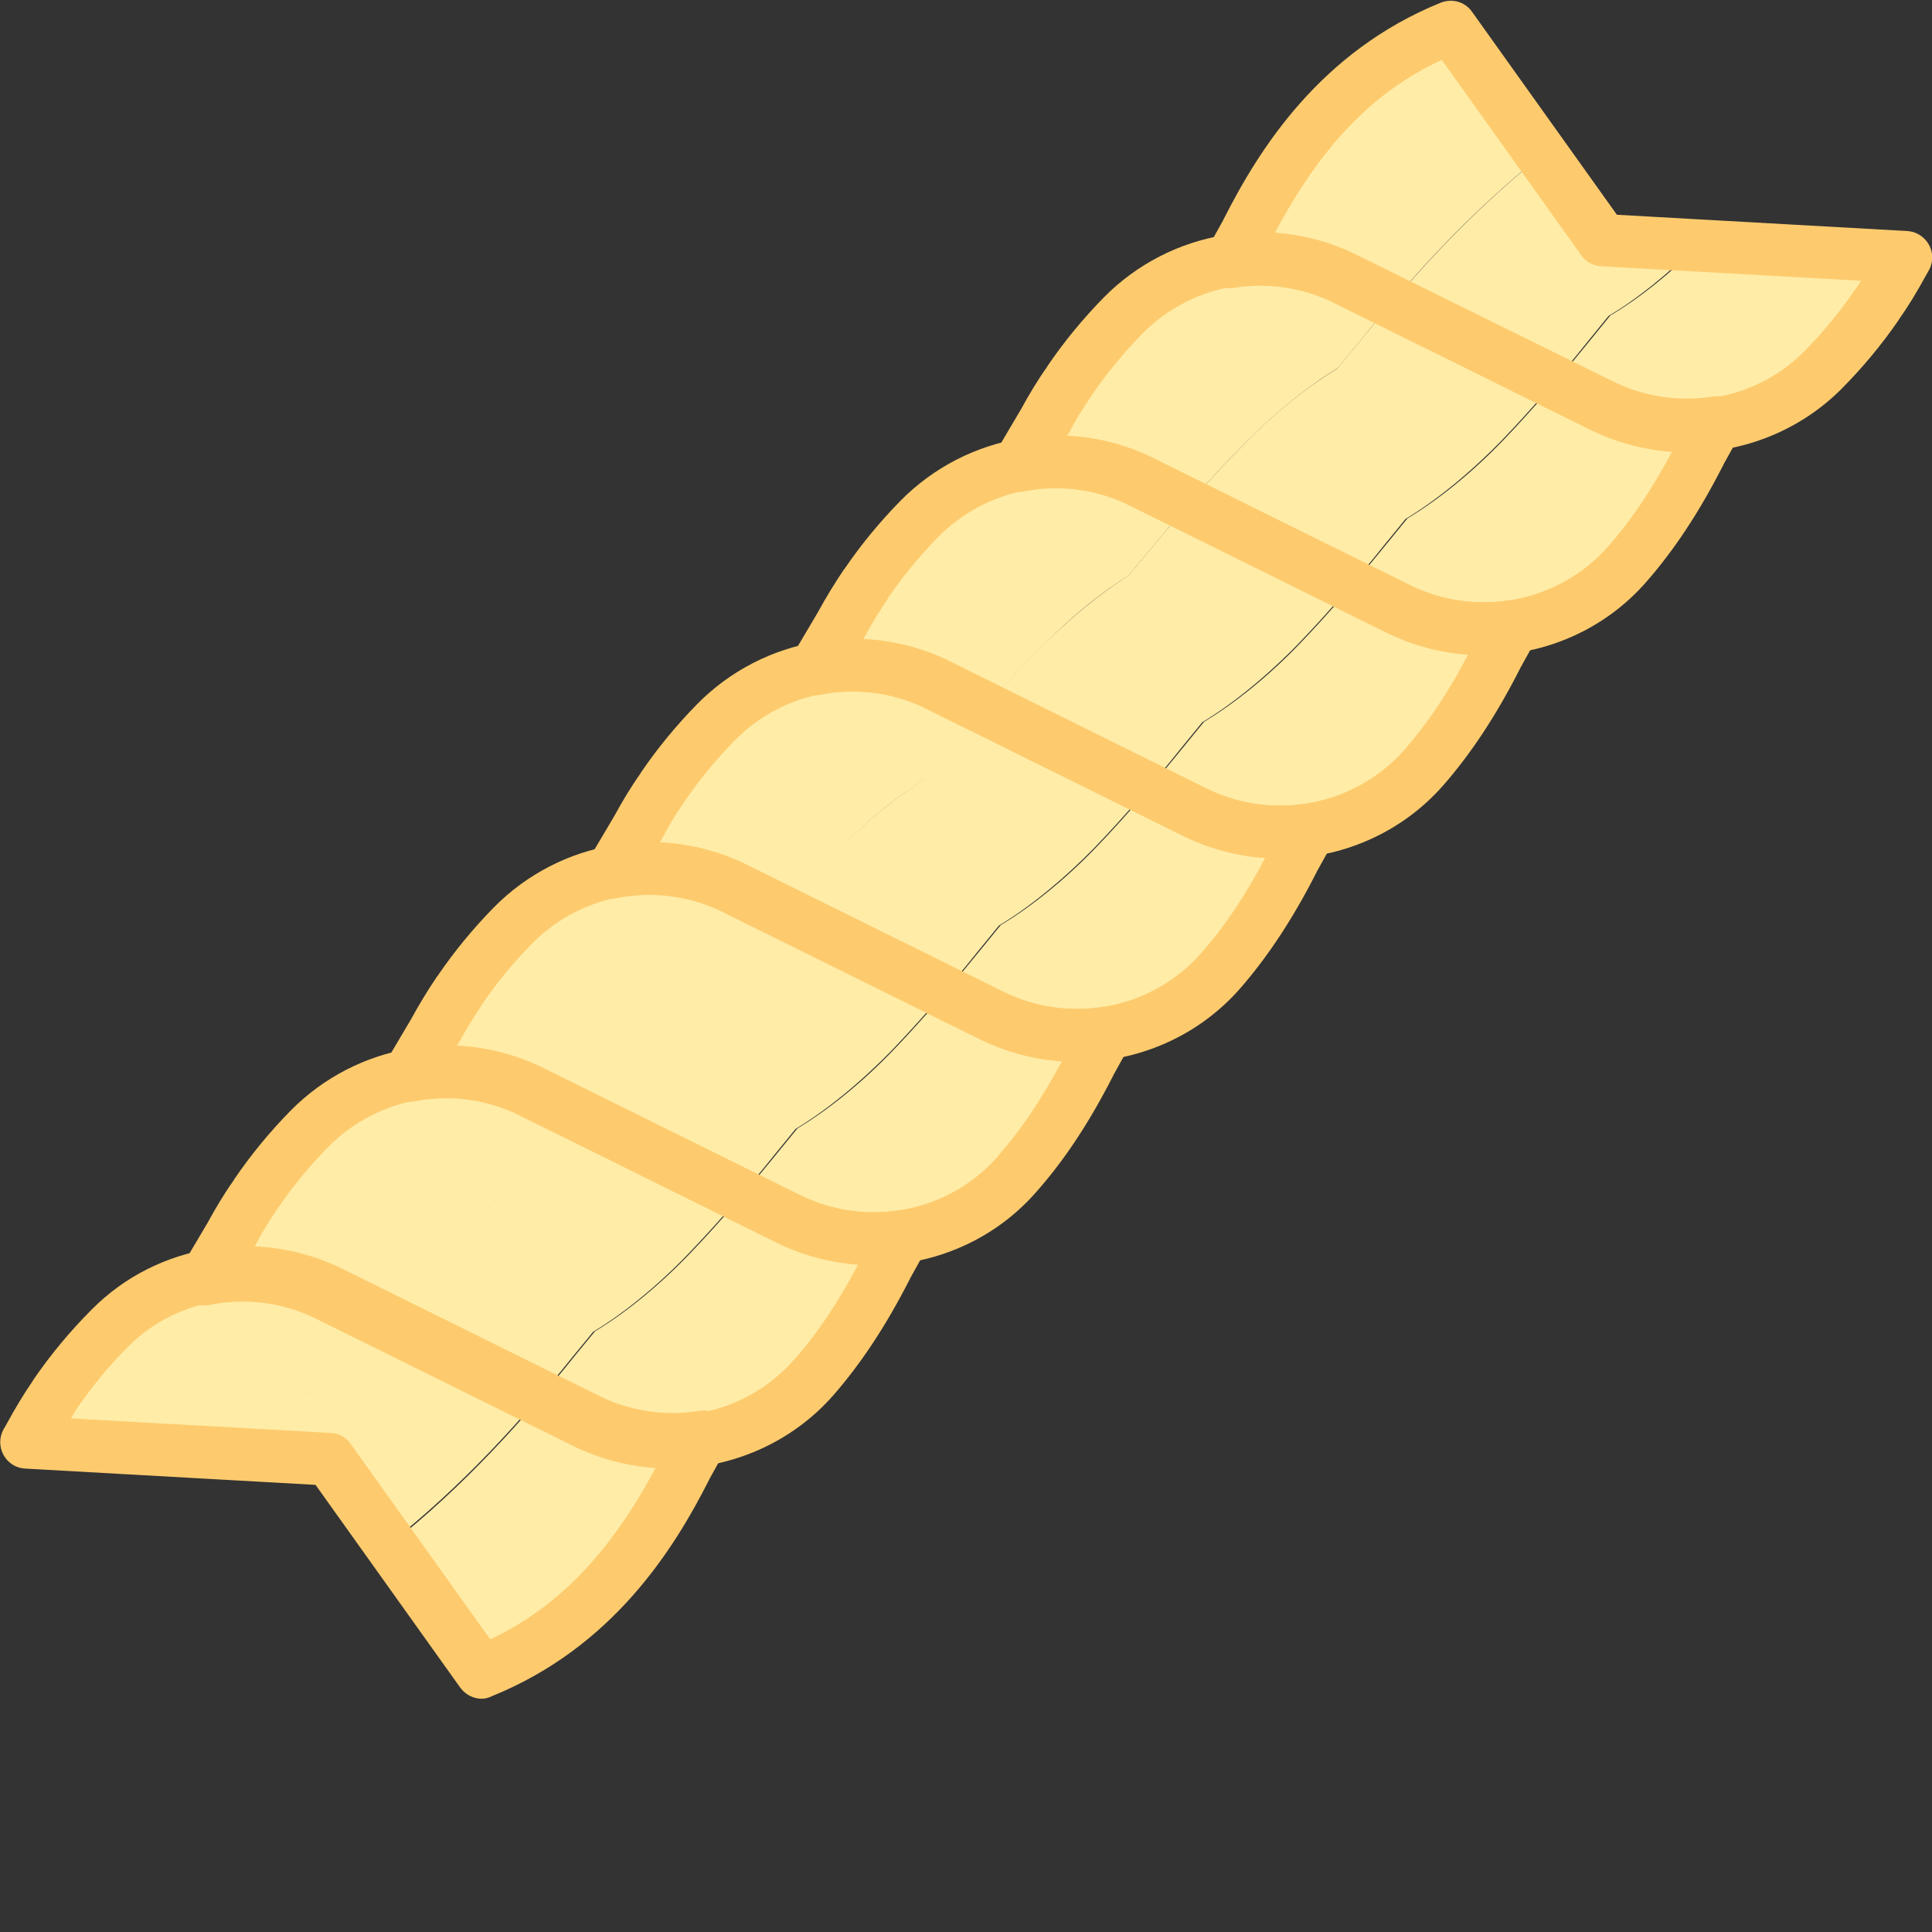 <?xml version="1.0" encoding="utf-8"?>
<!-- Generator: Adobe Illustrator 19.2.1, SVG Export Plug-In . SVG Version: 6.00 Build 0)  -->
<svg version="1.1" id="Layer_1" xmlns="http://www.w3.org/2000/svg" xmlns:xlink="http://www.w3.org/1999/xlink" x="0px" y="0px"
	 viewBox="0 0 439 439" style="enable-background:new 0 0 439 439;" xml:space="preserve">
<rect x="0" y="0" width="439" height="439" fill="#333333" stroke="none"/>
<style type="text/css">
	.st0{fill:#FFECA7;}
	.st1{fill:#EEE045;}
	.st2{fill:#FDCB6E;}
</style>
<path class="st0" d="M71.9,315.2l6-7.1l1-1.2c2.2-2.7,4.5-5.4,6.8-8l0.1-0.1c4.1-4.7,8.5-9.4,13-13.9c6.3-6.4,13-11.8,19.2-15.6
	c-0.1,0-0.1,0.1-0.1,0.1l6.3-7.5l1-1.2c2.2-2.7,4.5-5.4,6.8-8l0.1-0.1c4.1-4.7,8.5-9.4,13-13.9c6.3-6.4,13-11.8,19.2-15.6
	c-0.1,0-0.1,0.1-0.2,0.1l6.3-7.5l1-1.2c2.2-2.7,4.5-5.4,6.8-8l0-0.1h0c4.1-4.7,8.5-9.4,13-13.9c6.3-6.4,13-11.8,19.2-15.6
	c-0.1,0-0.1,0.1-0.1,0.1l6.3-7.5l1-1.2c2.2-2.7,4.5-5.4,6.8-8l0-0.1c4.1-4.7,8.5-9.4,13-13.9c6.3-6.4,13-11.8,19.2-15.6
	c-0.1,0-0.1,0.1-0.2,0.1l6.3-7.5l1-1.2c2.2-2.7,4.5-5.4,6.8-8l0-0.1c4.1-4.7,8.5-9.4,13-13.9c6.8-6.8,13.9-12.5,20.4-16.4l4.9-5.9h0
	c11.7-14.6,25.1-29.5,41.6-42.6L329.5,6c-23.2,9.4-36.5,27.2-46.2,46.2l0,0l-3.8,7c-9,1.4-17.6,5.6-24.4,12.5
	c-4.5,4.5-8.5,9.5-12.1,14.7l0,0.1c-2,3-3.9,6.1-5.6,9.2l-0.8,1.4l-5.2,8.6c0.1,0,0.1,0,0.2,0c-8.4,1.6-16.4,5.7-22.7,12.1
	c-4.5,4.5-8.5,9.5-12.1,14.7l0,0l0,0.1c-2,3-3.9,6.1-5.6,9.2l-0.8,1.4l-5.2,8.6c0.1,0,0.1,0,0.2,0c-8.4,1.6-16.4,5.7-22.7,12.1
	c-4.5,4.5-8.5,9.5-12.1,14.7l0,0l0,0.1c-2,3-3.9,6.1-5.6,9.2l-0.8,1.4l-5.2,8.6c0.1,0,0.1,0,0.2,0c-8.4,1.6-16.4,5.7-22.7,12.1
	c-4.5,4.5-8.5,9.5-12.1,14.7l0,0.1c-2,3-3.9,6-5.6,9.2l-0.8,1.4l-5.2,8.6c0.1,0,0.1,0,0.2,0c-8.4,1.6-16.4,5.7-22.7,12.1
	c-4.5,4.5-8.5,9.5-12.1,14.7l0,0.1c-2,3-3.9,6.1-5.6,9.2l-0.8,1.4l-4.9,8.1c-8.1,1.6-15.7,5.6-21.8,11.7c-4.6,4.6-8.8,9.7-12.5,15.2
	v0l0,0.1c-2,3-3.9,6.1-5.6,9.2L6,327.7l47.3,2.7c0,0,0.1-0.1,0.1-0.1C59.5,324.1,65.9,319,71.9,315.2z"/>
<path class="st1" d="M76.5,333.8l0.9,1.3l-0.5-1.5L76.5,333.8z"/>
<path class="st1" d="M362.5,52.2l-0.9-1.3l0.5,1.5L362.5,52.2z"/>
<path class="st0" d="M155.7,333.7l3.6-6.6c9.6-1.6,18.7-6.3,25.5-14c6.7-7.6,12-16.2,16.6-25.1l0,0l3.9-7.1
	c9.7-1.5,18.9-6.3,25.8-14c6.7-7.6,12-16.2,16.6-25.1l0,0l3.9-7.1c9.7-1.5,18.9-6.3,25.8-14c6.7-7.6,12-16.2,16.6-25.1l0,0l3.9-7.1
	c9.7-1.5,18.9-6.3,25.8-14c6.7-7.6,12-16.2,16.6-25.1l0,0l3.9-7.1c9.7-1.5,18.9-6.3,25.8-14c6.7-7.6,12-16.2,16.6-25.1l0,0l3.8-6.9
	c8.9-1.3,17.3-5.4,24-12.1c4.6-4.6,8.8-9.7,12.5-15.2v0l0-0.1c2-3,3.9-6.1,5.6-9.2l0.8-1.4l-47.3-2.7c0,0-0.1,0.1-0.1,0.1
	c-6.6,6.7-13.6,12.2-20,16l-4.8,5.9h0c-6,7.4-12.4,15-19.4,22.3c-7.2,7.5-14.9,13.7-21.9,17.9l-4.9,6h0c-6,7.4-12.4,15-19.4,22.3
	c-7.2,7.5-14.9,13.7-21.9,17.9l-4.9,6h0c-6,7.4-12.4,15-19.4,22.3c-7.2,7.5-14.9,13.7-21.9,17.9l-4.9,6h0c-6,7.4-12.4,15-19.4,22.3
	c-7.2,7.5-14.9,13.7-21.9,17.9l-4.9,6h0c-6,7.4-12.4,15-19.4,22.3c-7.1,7.4-14.7,13.6-21.7,17.8l-4.6,5.6h0
	c-11.7,14.6-25.1,29.5-41.6,42.6l20.9,29.2C132.7,370.6,146,352.8,155.7,333.7L155.7,333.7z"/>
<path class="st0" d="M130.2,308.2L130.2,308.2l4.6-5.6c7-4.2,14.6-10.4,21.7-17.8c7-7.3,13.4-14.8,19.4-22.3h0l4.9-6
	c7-4.2,14.7-10.5,21.9-17.9c7-7.3,13.4-14.8,19.4-22.3h0l4.9-6c7-4.2,14.7-10.5,21.9-17.9c7-7.3,13.4-14.8,19.4-22.3h0l4.9-6
	c7-4.2,14.7-10.5,21.9-17.9c7-7.3,13.4-14.8,19.4-22.3h0l4.9-6c7-4.2,14.7-10.5,21.9-17.9c7-7.3,13.4-14.8,19.4-22.3h0l4.8-5.9
	c6.4-3.8,13.4-9.4,20-16c0,0,0.1-0.1,0.1-0.1l-21.6-1.2l-1.6-2.2l-0.4,0.2l-0.5-1.5l-11.2-15.7c-16.4,13.1-29.8,28-41.6,42.6h0
	l-4.9,5.9c-6.5,3.9-13.7,9.6-20.4,16.4c-4.5,4.5-8.8,9.1-13,13.9l0,0.1c-2.3,2.7-4.6,5.3-6.8,8l-1,1.2l-6.3,7.5c0,0,0.1-0.1,0.1-0.1
	c-6.2,3.9-12.8,9.3-19.2,15.6c-4.5,4.5-8.8,9.1-13,13.9l-0.1,0.1c-2.3,2.7-4.6,5.3-6.8,8l-1,1.2l-6.3,7.5c0.1,0,0.1-0.1,0.1-0.1
	c-6.2,3.9-12.8,9.3-19.2,15.6c-4.5,4.5-8.8,9.1-13,13.9l-0.1,0.1c-2.3,2.7-4.6,5.3-6.8,8l-1,1.2l-6.3,7.5c0,0,0.1-0.1,0.1-0.1
	c-6.2,3.9-12.8,9.3-19.2,15.6c-4.5,4.5-8.8,9.1-13,13.9l0,0.1c-2.3,2.7-4.6,5.3-6.8,8l-1,1.2l-6.3,7.5c0.1,0,0.1-0.1,0.1-0.1
	c-6.2,3.9-12.8,9.3-19.2,15.6c-4.5,4.5-8.8,9.1-13,13.9h0l0,0.1c-2.3,2.7-4.6,5.3-6.8,8l-1,1.2l-6,7.1c-6,3.8-12.4,8.9-18.5,15.1
	c0,0-0.1,0.1-0.1,0.1l21.6,1.2l1.6,2.2l0.4-0.2l0.5,1.5l11.2,15.7C105,337.7,118.5,322.8,130.2,308.2z"/>
<g>
	<path class="st2" d="M152.3,333.7c-7.5,0-15.1-1.7-22.2-5.2l-59.2-29.3c-7.2-3.3-15.3-4.3-23.2-2.7c-2.3,0.5-4.7-0.5-6.1-2.4
		c-1.4-1.9-1.5-4.5-0.2-6.5l5.8-9.8c1.8-3.3,3.7-6.5,5.9-9.6c0-0.1,0.1-0.1,0.1-0.2c3.8-5.6,8.1-10.8,12.8-15.6
		c15.1-15.3,38.2-19.2,57.6-9.6l58.8,29.1c6.8,3.2,14.5,4.3,22,3.1c2.3-0.4,4.5,0.6,5.8,2.5c1.3,1.9,1.4,4.3,0.3,6.3l-3.6,6.5
		c-0.1,0.1-0.1,0.3-0.2,0.4c-5.4,10.6-11.1,19.2-17.4,26.4C179.8,327.9,166.1,333.7,152.3,333.7z M57.5,283.8
		c6.3,0.3,12.6,1.8,18.5,4.5l59.4,29.4c15.3,7.6,33.8,4,44.9-8.6c5.3-5.9,10.1-13.1,14.7-21.8c-6.2-0.4-12.2-2-17.9-4.7l-58.9-29.2
		c-14.7-7.3-32.2-4.4-43.7,7.3c-4.2,4.3-8,8.9-11.4,13.9c-2,2.9-3.8,5.8-5.3,8.8L57.5,283.8z"/>
	<path class="st2" d="M109.5,386c-1.9,0-3.7-0.9-4.9-2.5l-32.9-46.1l-66-3.7c-2.1-0.1-3.9-1.3-4.9-3.1c-1-1.8-1-4,0-5.8l0.8-1.4
		c1.8-3.3,3.7-6.5,5.9-9.7c0-0.1,0.1-0.1,0.1-0.2c3.9-5.7,8.4-11.1,13.3-16c14.9-15,37.9-18.6,57.1-9.1l58.8,29.1
		c6.8,3.2,14.5,4.3,22,3.1c2.3-0.4,4.5,0.6,5.8,2.5c1.3,1.9,1.4,4.3,0.3,6.3l-3.6,6.5c-0.1,0.1-0.1,0.3-0.2,0.4
		c-8,15.8-21.9,38-49.3,49.1C111,385.8,110.2,386,109.5,386z M16.1,322.3l59.1,3.3c1.8,0.1,3.5,1,4.5,2.5l31.7,44.4
		c15.6-7.4,27.4-19.8,37.8-39.4c-6.2-0.4-12.2-2-17.9-4.7l-58.9-29.2c-14.6-7.2-32-4.5-43.3,6.8c-4.4,4.4-8.3,9.2-11.8,14.3
		C17,321,16.5,321.6,16.1,322.3z"/>
	<path class="st2" d="M383.5,102.8c-7.6,0-15.2-1.7-22.3-5.2l-58.8-29.1c-6.8-3.2-14.5-4.3-22-3.1c-2.3,0.4-4.5-0.6-5.8-2.5
		c-1.3-1.9-1.4-4.3-0.3-6.3l3.6-6.5c0.1-0.1,0.1-0.3,0.2-0.4c8-15.8,21.9-38,49.3-49.1c2.6-1,5.5-0.2,7.1,2.1l32.9,46.1l66,3.7
		c2,0.1,3.9,1.3,4.9,3.1c1,1.8,1,4,0,5.8l-0.8,1.4c-1.8,3.3-3.7,6.5-5.9,9.6c0,0.1-0.1,0.1-0.1,0.2c-3.9,5.7-8.4,11.1-13.3,16
		C408.9,97.8,396.3,102.8,383.5,102.8z M289.7,52.9c6.2,0.4,12.2,2,17.9,4.7l58.9,29.2c14.6,7.2,32,4.5,43.3-6.8
		c4.4-4.4,8.3-9.2,11.8-14.3c0.4-0.6,0.9-1.3,1.3-1.9l-59.1-3.3c-1.8-0.1-3.5-1-4.5-2.5l-31.7-44.4
		C311.9,20.9,300.1,33.3,289.7,52.9z"/>
	<path class="st2" d="M198.5,287.5c-7.5,0-15.1-1.7-22.2-5.2L117.1,253c-7.2-3.3-15.2-4.3-23.2-2.7c-2.3,0.5-4.7-0.5-6.1-2.4
		c-1.4-1.9-1.5-4.5-0.2-6.5l5.8-9.8c1.8-3.3,3.8-6.6,5.9-9.7c0,0,0-0.1,0.1-0.1c3.8-5.6,8.1-10.8,12.8-15.6
		c15.1-15.3,38.2-19.2,57.6-9.6l58.8,29.1c6.8,3.2,14.5,4.3,22,3.1c2.3-0.4,4.5,0.6,5.8,2.5c1.3,1.9,1.4,4.3,0.3,6.3l-3.6,6.5
		c-0.1,0.1-0.1,0.3-0.2,0.4c-5.4,10.6-11.1,19.2-17.4,26.3v0C226,281.7,212.4,287.5,198.5,287.5z M103.8,237.6
		c6.3,0.3,12.6,1.8,18.5,4.5l59.4,29.4c15.3,7.6,33.8,4,44.9-8.6c5.2-5.9,10.1-13.1,14.7-21.8c-6.2-0.4-12.2-2-17.9-4.7l-58.9-29.2
		c-14.7-7.3-32.2-4.4-43.7,7.3c-4.2,4.3-8,8.9-11.4,13.9c0,0,0,0,0,0.1c0,0,0,0,0,0c-1.9,2.8-3.7,5.8-5.3,8.7L103.8,237.6z"/>
	<path class="st2" d="M244.7,241.3c-7.5,0-15.1-1.7-22.2-5.2l-59.2-29.3c-7.2-3.3-15.3-4.3-23.2-2.7c-2.3,0.5-4.7-0.5-6.1-2.4
		c-1.4-1.9-1.5-4.5-0.2-6.5l5.8-9.8c1.8-3.3,3.7-6.5,5.9-9.6c0-0.1,0.1-0.1,0.1-0.2c3.8-5.6,8.1-10.8,12.8-15.6
		c15.1-15.3,38.2-19.2,57.6-9.6l58.8,29.1c6.8,3.2,14.5,4.3,22,3.1c2.3-0.4,4.5,0.6,5.8,2.5s1.4,4.3,0.3,6.3l-3.6,6.5
		c-0.1,0.1-0.1,0.3-0.2,0.4c-5.4,10.6-11.1,19.2-17.4,26.4C272.2,235.5,258.6,241.3,244.7,241.3z M150,191.4
		c6.3,0.3,12.6,1.8,18.5,4.5l59.4,29.4c15.3,7.6,33.8,4,44.9-8.6c5.3-5.9,10.1-13.1,14.7-21.8c-6.2-0.4-12.2-2-17.9-4.7L210.6,161
		c-14.7-7.3-32.2-4.4-43.7,7.3c-4.2,4.3-8,8.9-11.4,13.9c-2,2.9-3.8,5.8-5.3,8.8L150,191.4z"/>
	<path class="st2" d="M290.9,195.1c-7.5,0-15.1-1.7-22.2-5.2l-59.2-29.3c-7.2-3.3-15.3-4.3-23.2-2.7c-2.3,0.5-4.7-0.5-6.1-2.4
		s-1.5-4.5-0.2-6.5l5.8-9.8c1.8-3.3,3.8-6.6,5.9-9.7c0,0,0-0.1,0.1-0.1c3.8-5.6,8.1-10.8,12.8-15.6c15.1-15.3,38.2-19.2,57.6-9.6
		l58.8,29.1c6.8,3.2,14.5,4.3,22,3.1c2.3-0.4,4.5,0.6,5.8,2.5c1.3,1.9,1.4,4.3,0.3,6.3l-3.6,6.5c-0.1,0.1-0.1,0.3-0.2,0.4
		c-5.4,10.6-11.1,19.2-17.4,26.4C318.4,189.3,304.8,195.1,290.9,195.1z M196.2,145.2c6.3,0.3,12.6,1.8,18.5,4.5l59.3,29.4
		c15.3,7.6,33.8,4,45-8.6v0c5.2-5.9,10.1-13.1,14.6-21.8c-6.2-0.4-12.2-2-17.9-4.7l-58.9-29.2c-14.7-7.3-32.2-4.4-43.7,7.3
		c-4.2,4.3-8,8.9-11.4,13.9c0,0,0,0,0,0.1c0,0,0,0,0,0c-1.9,2.8-3.7,5.8-5.3,8.7L196.2,145.2z"/>
	<path class="st2" d="M337.1,148.9c-7.5,0-15.1-1.7-22.2-5.2l-59.2-29.3c-7.2-3.3-15.3-4.3-23.2-2.7c-2.3,0.5-4.7-0.5-6.1-2.4
		s-1.5-4.5-0.2-6.5l5.8-9.8c1.8-3.3,3.7-6.5,5.9-9.6c0-0.1,0.1-0.1,0.1-0.2c3.8-5.6,8.1-10.8,12.8-15.6
		c15.1-15.3,38.2-19.2,57.6-9.6L367.2,87c6.8,3.2,14.5,4.3,22,3.1c2.3-0.4,4.5,0.6,5.8,2.5s1.4,4.3,0.3,6.3l-3.6,6.5
		c-0.1,0.1-0.1,0.3-0.2,0.4c-5.4,10.6-11.1,19.2-17.4,26.4C364.6,143.1,351,148.9,337.1,148.9z M242.4,99c6.3,0.3,12.6,1.8,18.5,4.5
		l59.4,29.4c15.3,7.6,33.8,4,45-8.6c5.2-5.9,10.1-13.1,14.7-21.8c-6.2-0.4-12.2-2-17.9-4.7l-58.9-29.2c-14.7-7.3-32.2-4.4-43.7,7.3
		c-4.2,4.3-8,8.9-11.4,13.9c-2,2.9-3.8,5.8-5.3,8.8L242.4,99z"/>
</g>
</svg>
